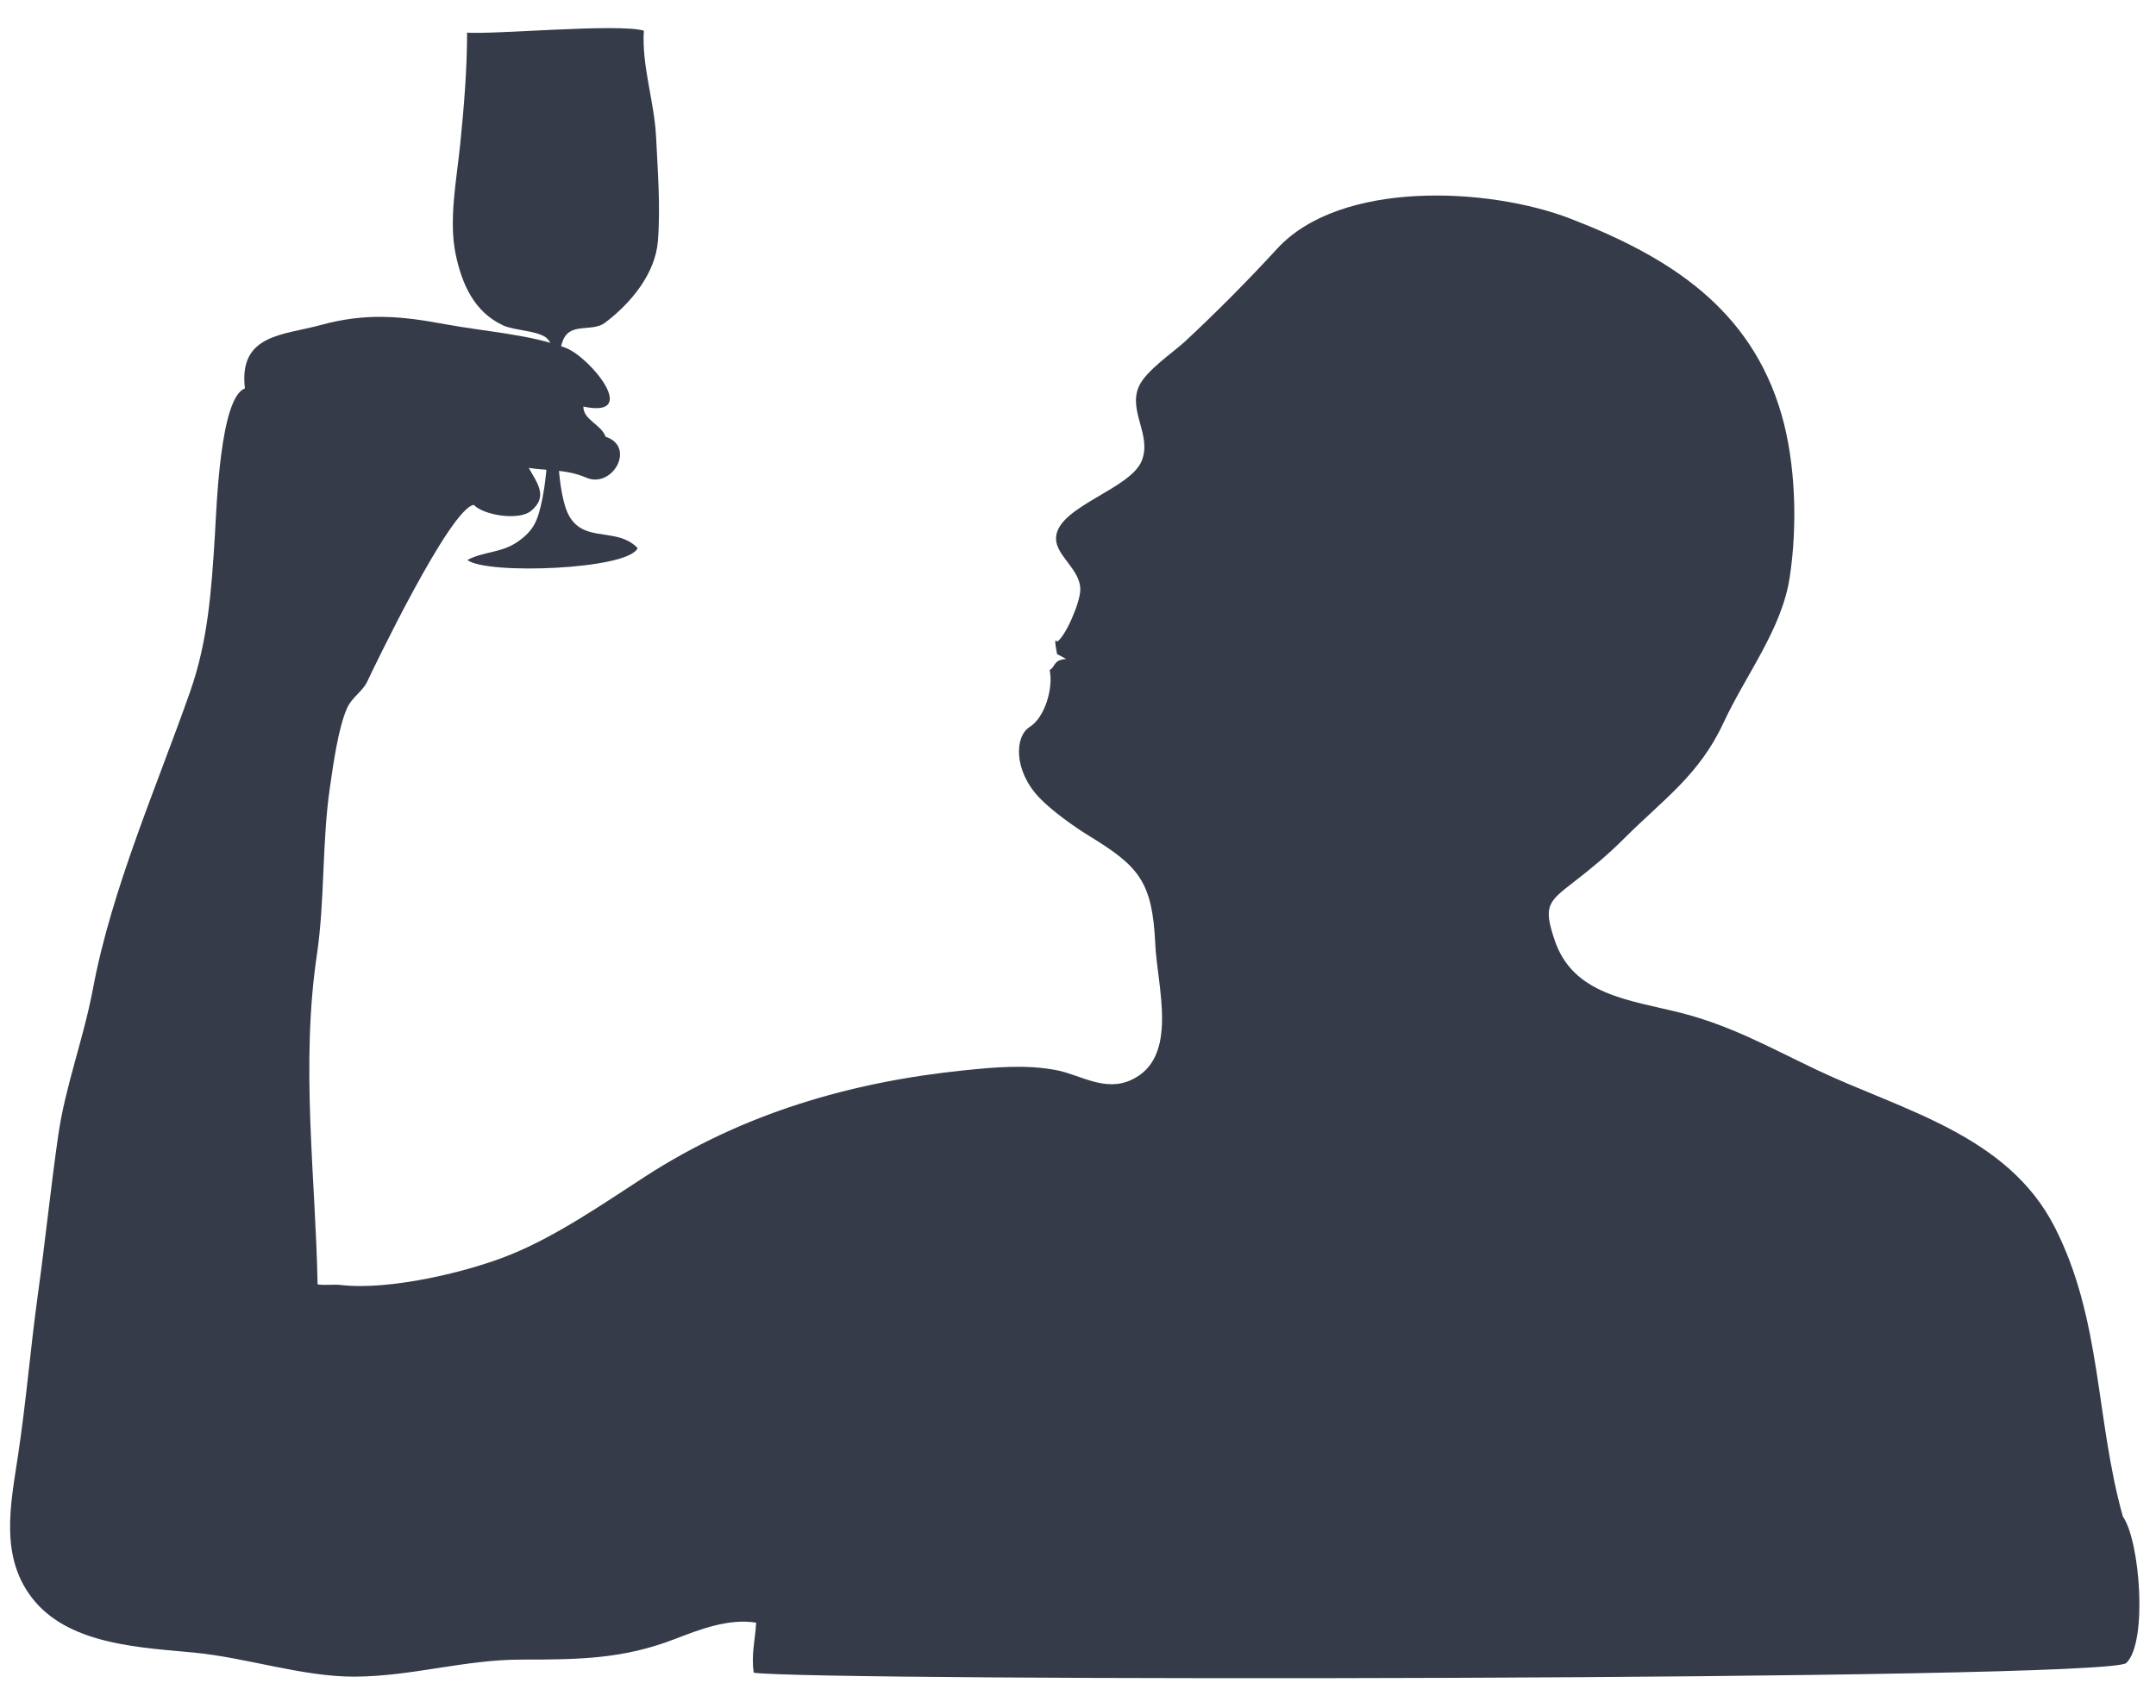 <?xml version="1.0" encoding="utf-8"?>
<!-- Generator: Adobe Illustrator 24.0.0, SVG Export Plug-In . SVG Version: 6.00 Build 0)  -->
<svg version="1.1" id="レイヤー_1" xmlns="http://www.w3.org/2000/svg" xmlns:xlink="http://www.w3.org/1999/xlink" x="0px"
	 y="0px" width="103.277px" height="81.83px" viewBox="0 0 103.277 81.83" style="enable-background:new 0 0 103.277 81.83;"
	 xml:space="preserve">
<g>
	<path style="fill:#353B48;" d="M101.69,72.664c-1.318-4.709-0.999-9.416-3.263-13.865c-2.272-4.459-7.36-5.608-11.429-7.551
		c-2.292-1.093-4.129-2.128-6.526-2.729c-2.428-0.611-5.122-0.849-6-3.472c-0.548-1.629-0.328-1.827,0.902-2.776
		c0.87-0.672,1.647-1.315,2.447-2.117c1.836-1.837,3.569-3.007,4.733-5.512c1.094-2.349,2.8-4.492,3.178-6.985
		c0.374-2.461,0.291-5.465-0.404-7.836c-1.482-5.057-5.381-7.518-10.085-9.338C71.297,8.956,64.2,8.623,61.177,11.918
		c-1.392,1.514-2.876,3.012-4.407,4.439c-0.554,0.515-1.874,1.397-2.213,2.155c-0.53,1.19,0.628,2.334,0.136,3.563
		c-0.533,1.343-3.872,2.155-4.094,3.576c-0.147,0.937,1.17,1.573,1.15,2.62c-0.011,0.605-0.705,2.217-1.112,2.476
		c-0.194-0.3,0.002,0.586,0,0.596c0.159,0.083,0.278,0.139,0.436,0.232c-0.63,0.041-0.499,0.363-0.792,0.531
		c0.183,0.831-0.216,2.258-0.952,2.721c-0.736,0.46-0.778,2.104,0.462,3.398c0.59,0.618,1.666,1.391,2.403,1.84
		c2.376,1.455,3.006,2.181,3.147,5.178c0.094,2.049,1.15,5.428-1.14,6.496c-1.276,0.596-2.443-0.239-3.592-0.463
		c-1.45-0.28-2.953-0.144-4.409,0.006c-5.446,0.557-10.625,2.061-15.312,5.101c-2.034,1.32-4.182,2.806-6.387,3.713
		c-2.108,0.866-5.868,1.742-8.169,1.473c-0.371-0.044-0.751,0.03-1.119-0.029c-0.094-5.079-0.823-10.498-0.032-15.806
		c0.383-2.581,0.238-5.362,0.621-7.998c0.16-1.103,0.398-2.836,0.817-3.794c0.238-0.545,0.746-0.793,0.982-1.306
		c0.242-0.516,3.956-8.282,5.095-8.446c0.466,0.499,2.157,0.77,2.739,0.291c0.846-0.696,0.285-1.349-0.106-2.061
		c0.872,0.135,1.818,0.059,2.753,0.466c1.252,0.542,2.4-1.48,0.925-1.962c-0.195-0.58-1.076-0.81-1.062-1.444
		c2.759,0.586,0.319-2.36-0.831-2.806c-1.663-0.646-3.937-0.796-5.727-1.129c-2.211-0.413-3.86-0.563-6.033,0.03
		c-1.784,0.489-3.931,0.434-3.622,3.036c-1.197,0.434-1.356,5.712-1.439,7.047c-0.165,2.656-0.334,5.061-1.182,7.471
		c-1.566,4.468-3.763,9.455-4.656,14.235c-0.453,2.413-1.327,4.68-1.663,7.02c-0.363,2.52-0.627,5.114-0.982,7.672
		C1.456,64.619,1.26,67.1,0.865,69.726c-0.354,2.363-0.929,4.966,0.813,7.012c1.783,2.095,5.155,2.204,7.637,2.446
		c2.514,0.244,5.181,1.159,7.671,1.15c2.738-0.011,5.26-0.817,7.998-0.817c2.792,0,4.858-0.027,7.341-0.984
		c1.181-0.454,2.561-0.999,3.897-0.786c-0.041,0.784-0.248,1.565-0.115,2.399c2.82,0.418,64.862,0.392,65.749-0.466
		C102.892,78.677,102.506,73.805,101.69,72.664"/>
	<path style="fill:#353B48;" d="M22.374,1.558c0,1.81-0.153,3.599-0.327,5.332c-0.176,1.744-0.566,3.67-0.213,5.326
		c0.295,1.379,0.87,2.735,2.279,3.38c0.534,0.244,1.719,0.251,2.093,0.621c0.566,0.562,0.257,1.697,0.192,2.425
		c-0.157,1.766-0.082,3.646-0.434,5.329c-0.194,0.91-0.353,1.426-1.17,1.989c-0.779,0.539-1.626,0.457-2.405,0.87
		c0.887,0.717,7.727,0.469,8.155-0.571c-1.097-1.138-2.912-0.03-3.493-2.067c-0.436-1.532-0.321-3.599-0.327-5.223
		c-0.002-0.708-0.048-2.295,0.351-2.865c0.422-0.599,1.346-0.215,1.907-0.642c1.261-0.949,2.403-2.361,2.531-3.891
		c0.133-1.639-0.008-3.393-0.085-5.005c-0.082-1.697-0.696-3.418-0.586-5.098c-1.28-0.36-7.257,0.207-8.553,0.091
		c0.1,0,0.2,0,0.301,0"/>
</g>
</svg>
